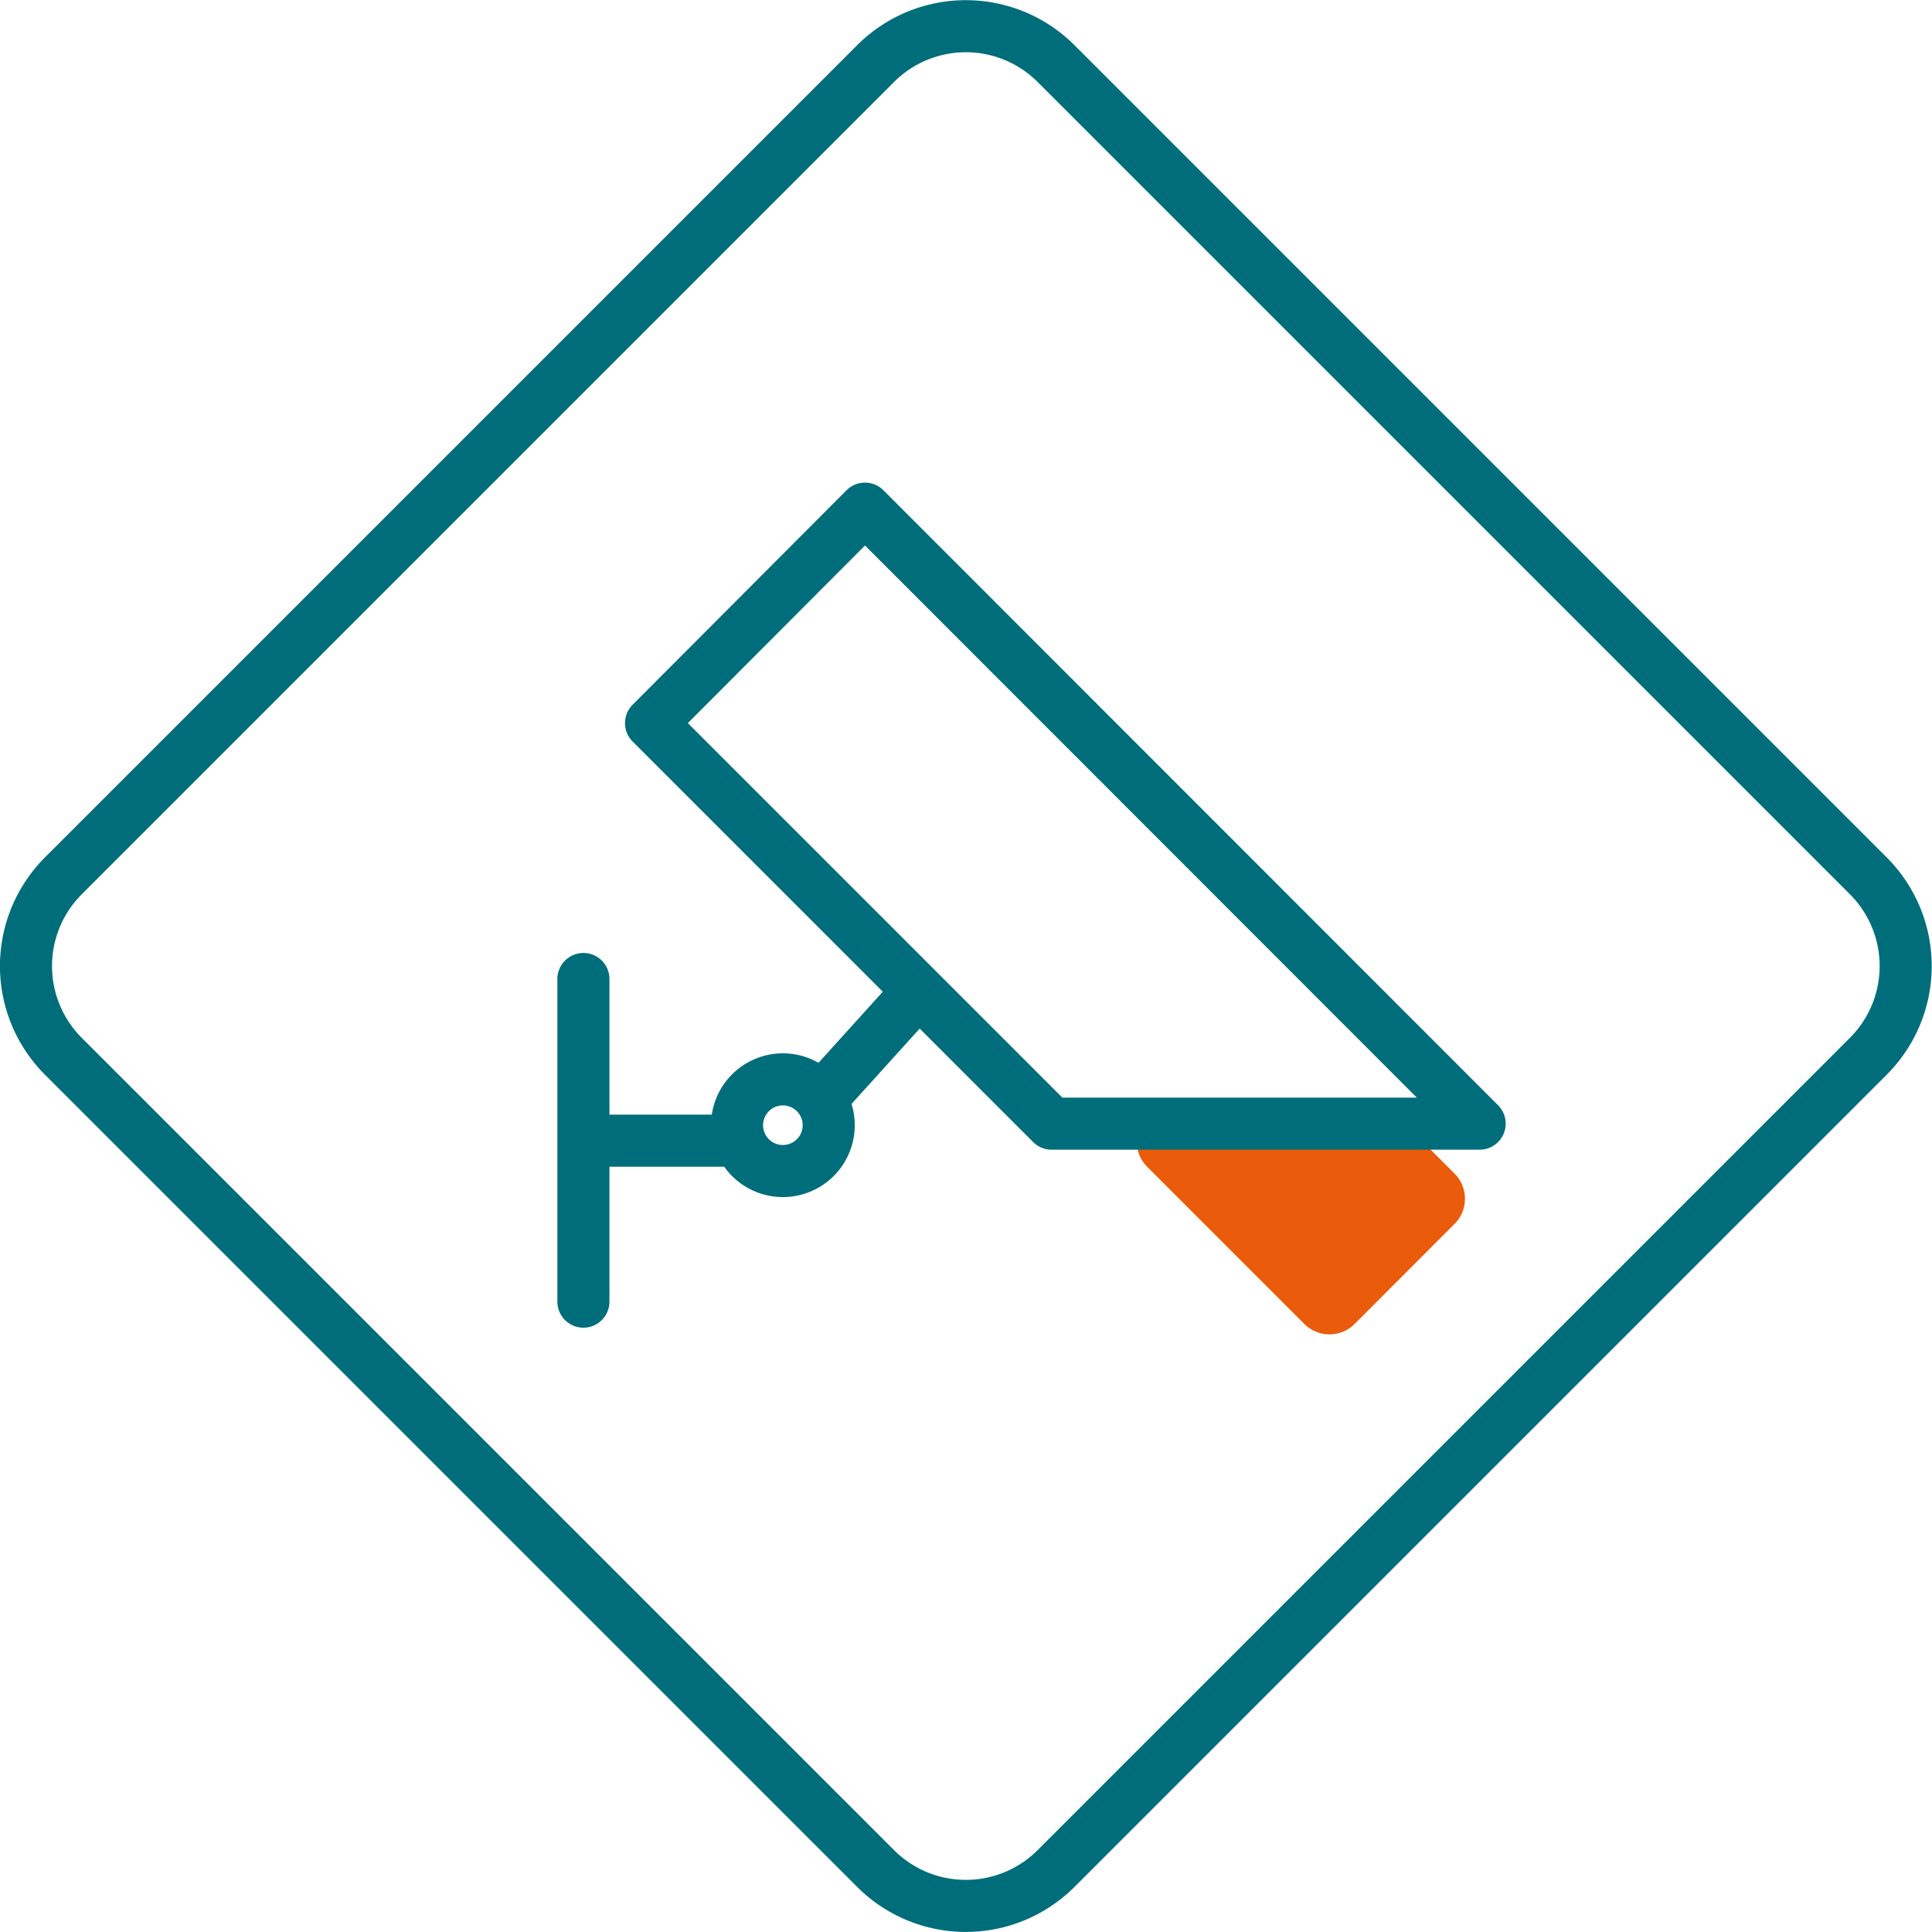 <?xml version="1.0" encoding="UTF-8"?>
<svg xmlns="http://www.w3.org/2000/svg" viewBox="0 0 173.66 173.66">
  <defs>
    <style>.a{fill:#ea5b0b;}.b,.c,.d{fill:none;}.b{stroke:#ea5b0b;stroke-width:6.4px;}.b,.c{stroke-linecap:round;stroke-linejoin:round;}.c,.d{stroke:#006d7b;stroke-width:4.68px;}</style>
  </defs>
  <title>Asset 3</title>
  <polyline class="a" points="105.38 102.62 119.5 116.74 128.48 107.75 123.35 102.62"></polyline>
  <polyline class="b" points="105.38 102.62 119.5 116.74 128.48 107.75 123.35 102.62"></polyline>
  <path class="c" d="M58.52,65l36,36H133L77.75,45.72Zm22.94,25.3-7.57,8.37m-21.16,3.86H65.61m8.88-1.39a4.12,4.12,0,1,0-4.12,4.12A4.12,4.12,0,0,0,74.49,101.1ZM52.44,117V88"></path>
  <path class="d" d="M5.7,78.72a11.47,11.47,0,0,0,0,16.23l73,73a11.47,11.47,0,0,0,16.23,0l73-73a11.47,11.47,0,0,0,0-16.23l-73-73a11.47,11.47,0,0,0-16.23,0Z"></path>
</svg>
